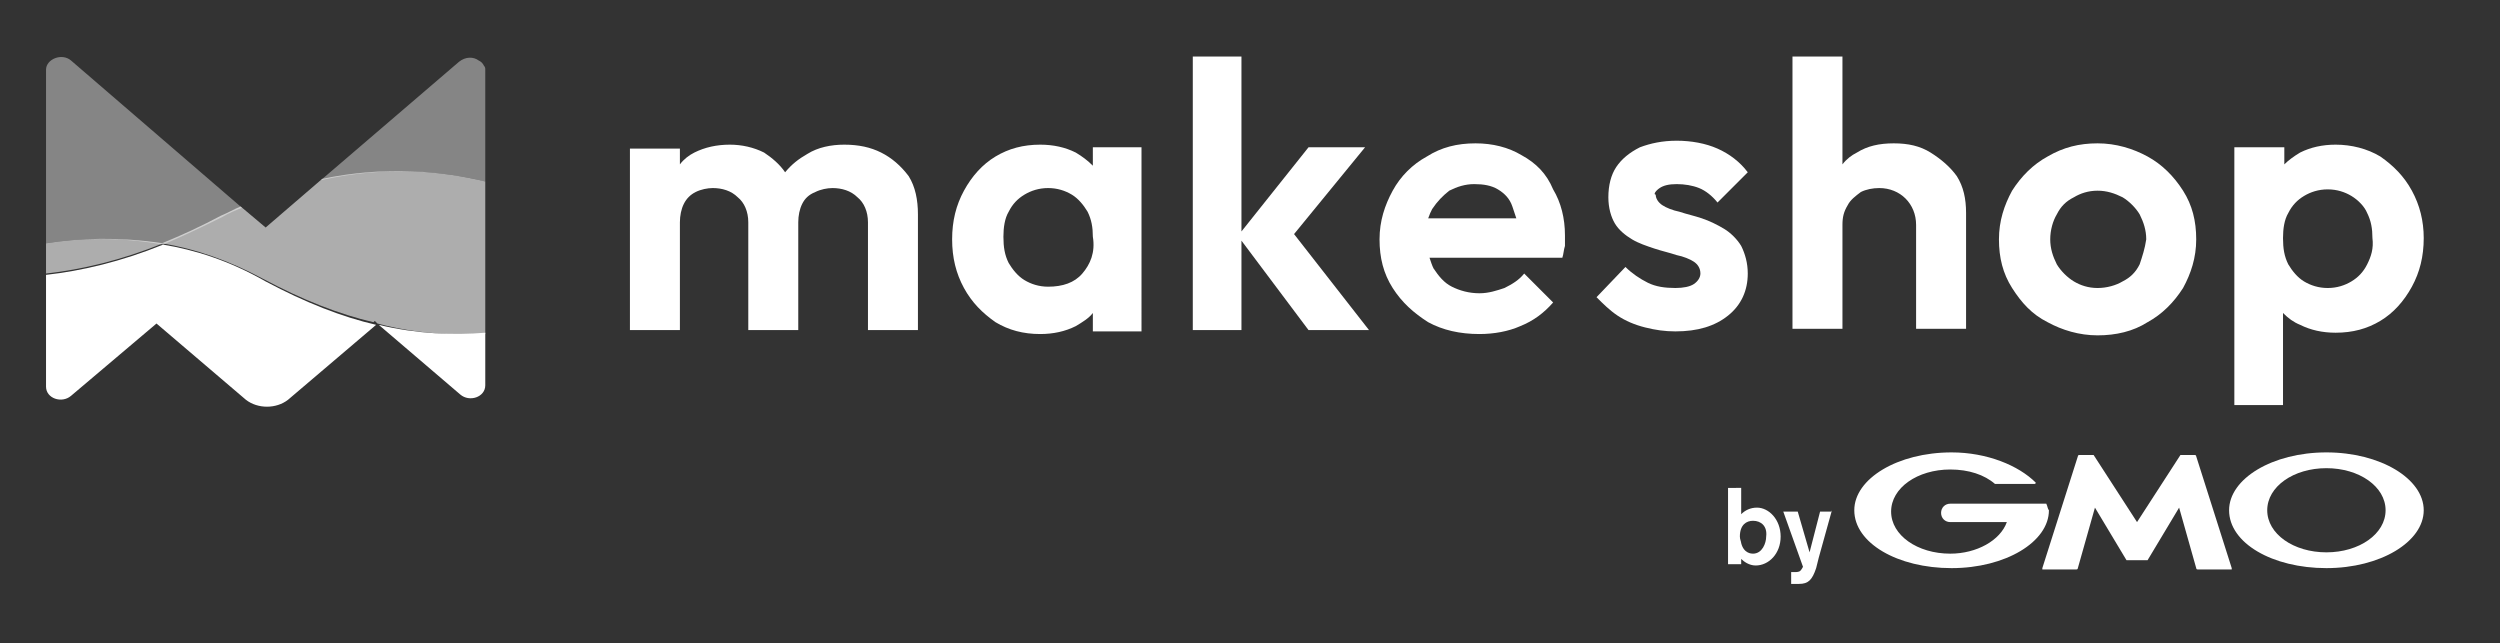 <?xml version="1.0" encoding="utf-8"?>
<!-- Generator: Adobe Illustrator 27.4.0, SVG Export Plug-In . SVG Version: 6.00 Build 0)  -->
<svg version="1.1" id="レイヤー_1" xmlns="http://www.w3.org/2000/svg" xmlns:xlink="http://www.w3.org/1999/xlink" x="0px"
	 y="0px" viewBox="0 0 190.1 48.9" style="enable-background:new 0 0 190.1 48.9;" xml:space="preserve">
<rect x="0" y="0" width="190.1" height="48.9" fill="#333333" stroke="none"/>
<style type="text/css">
	.st0{fill:#FFFFFF;}
	.st1{fill:none;}
	.st2{opacity:0.4;fill:#FFFFFF;}
	.st3{opacity:0.6;fill:#FFFFFF;}
</style>
<g>
	<g>
		<path class="st0" d="M67,11.6c-0.8-0.4-1.7-0.6-2.8-0.6c-1,0-2,0.2-2.8,0.7c-0.7,0.4-1.2,0.8-1.7,1.4c-0.4-0.6-1-1.1-1.6-1.5
			c-0.8-0.4-1.7-0.6-2.6-0.6c-1,0-1.9,0.2-2.7,0.6c-0.4,0.2-0.8,0.5-1.1,0.9v-1.2h-3.8v13.8h3.8v-8.2c0-0.5,0.1-1,0.3-1.4
			c0.2-0.4,0.5-0.7,0.9-0.9c0.4-0.2,0.9-0.3,1.3-0.3c0.7,0,1.4,0.2,1.9,0.7c0.5,0.4,0.8,1.1,0.8,1.9v8.2h3.8v-8.2
			c0-0.5,0.1-1,0.3-1.4c0.2-0.4,0.5-0.7,1-0.9c0.4-0.2,0.9-0.3,1.3-0.3c0.7,0,1.4,0.2,1.9,0.7c0.5,0.4,0.8,1.1,0.8,1.9v8.2h3.8v-8.8
			c0-1.1-0.2-2.1-0.7-2.9C68.5,12.6,67.8,12,67,11.6z"/>
		<path class="st0" d="M83.1,12.6c-0.4-0.4-0.8-0.7-1.3-1c-0.8-0.4-1.7-0.6-2.7-0.6c-1.3,0-2.4,0.3-3.4,0.9c-1,0.6-1.8,1.5-2.4,2.6
			c-0.6,1.1-0.9,2.3-0.9,3.7c0,1.4,0.3,2.6,0.9,3.7c0.6,1.1,1.4,1.9,2.4,2.6c1,0.6,2.1,0.9,3.4,0.9c1,0,1.9-0.2,2.7-0.6
			c0.5-0.3,1-0.6,1.3-1v1.4h3.7V11.2h-3.7V12.6z M82.3,20.8c-0.6,0.7-1.5,1-2.6,1c-0.7,0-1.3-0.2-1.8-0.5c-0.5-0.3-0.9-0.8-1.2-1.3
			c-0.3-0.6-0.4-1.2-0.4-2c0-0.7,0.1-1.4,0.4-1.9c0.3-0.6,0.7-1,1.2-1.3c0.5-0.3,1.1-0.5,1.8-0.5c0.7,0,1.3,0.2,1.8,0.5
			c0.5,0.3,0.9,0.8,1.2,1.3c0.3,0.6,0.4,1.2,0.4,1.9C83.3,19.2,82.9,20.1,82.3,20.8z"/>
		<polygon class="st0" points="103.8,11.2 99.5,11.2 94.4,17.6 94.4,4.3 90.7,4.3 90.7,25.1 94.4,25.1 94.4,18.3 99.5,25.1 
			104.1,25.1 98.4,17.8 		"/>
		<path class="st0" d="M115.7,11.8c-1-0.6-2.2-0.9-3.5-0.9c-1.4,0-2.6,0.3-3.7,1c-1.1,0.6-2,1.5-2.6,2.6c-0.6,1.1-1,2.3-1,3.7
			c0,1.4,0.3,2.6,1,3.7c0.7,1.1,1.6,1.9,2.7,2.6c1.1,0.6,2.4,0.9,3.9,0.9c1.1,0,2.2-0.2,3.1-0.6c1-0.4,1.8-1,2.5-1.8l-2.2-2.2
			c-0.4,0.5-0.9,0.8-1.5,1.1c-0.6,0.2-1.2,0.4-1.9,0.4c-0.8,0-1.5-0.2-2.1-0.5c-0.6-0.3-1-0.8-1.4-1.4c-0.1-0.2-0.2-0.5-0.3-0.8
			l10.1,0c0.1-0.3,0.1-0.6,0.2-0.9c0-0.3,0-0.5,0-0.8c0-1.3-0.3-2.5-0.9-3.5C117.6,13.2,116.8,12.4,115.7,11.8z M110.2,14.5
			c0.6-0.3,1.2-0.5,1.9-0.5c0.7,0,1.3,0.1,1.8,0.4c0.5,0.3,0.9,0.7,1.1,1.3c0.1,0.3,0.2,0.6,0.3,0.9l-6.7,0c0.1-0.3,0.2-0.5,0.3-0.7
			C109.3,15.3,109.7,14.9,110.2,14.5z"/>
		<path class="st0" d="M126.2,14.3c0.3-0.2,0.7-0.3,1.3-0.3c0.6,0,1.2,0.1,1.7,0.3c0.5,0.2,1,0.6,1.4,1.1l2.3-2.3
			c-0.6-0.8-1.4-1.4-2.3-1.8c-0.9-0.4-2-0.6-3.1-0.6c-1.1,0-2,0.2-2.8,0.5c-0.8,0.4-1.4,0.9-1.8,1.5c-0.4,0.6-0.6,1.4-0.6,2.3
			c0,0.8,0.2,1.5,0.5,2c0.3,0.5,0.8,0.9,1.3,1.2c0.5,0.3,1.1,0.5,1.7,0.7c0.6,0.2,1.1,0.3,1.7,0.5c0.5,0.1,1,0.3,1.3,0.5
			c0.3,0.2,0.5,0.5,0.5,0.9c0,0.3-0.2,0.6-0.5,0.8c-0.3,0.2-0.8,0.3-1.4,0.3c-0.8,0-1.5-0.1-2.1-0.4c-0.6-0.3-1.2-0.7-1.7-1.2
			l-2.2,2.3c0.5,0.5,1,1,1.6,1.4c0.6,0.4,1.3,0.7,2.1,0.9c0.8,0.2,1.5,0.3,2.3,0.3c1.7,0,3-0.4,4-1.2c1-0.8,1.5-1.9,1.5-3.2
			c0-0.8-0.2-1.5-0.5-2.1c-0.3-0.5-0.8-1-1.3-1.3c-0.5-0.3-1.1-0.6-1.7-0.8c-0.6-0.2-1.1-0.3-1.7-0.5c-0.5-0.1-1-0.3-1.3-0.5
			c-0.3-0.2-0.5-0.5-0.5-0.8C125.7,14.8,125.9,14.5,126.2,14.3z"/>
		<path class="st0" d="M146.8,11.6c-0.8-0.5-1.7-0.7-2.8-0.7c-1.1,0-2,0.2-2.8,0.7c-0.4,0.2-0.8,0.5-1.1,0.9V4.3h-3.8v20.7h3.8v-7.9
			c0-0.6,0.1-1,0.4-1.5c0.2-0.4,0.6-0.7,1-1c0.4-0.2,0.9-0.3,1.4-0.3c0.8,0,1.5,0.3,2,0.8c0.5,0.5,0.8,1.2,0.8,2v7.9h3.8v-8.8
			c0-1.1-0.2-2-0.7-2.8C148.3,12.7,147.6,12.1,146.8,11.6z"/>
		<path class="st0" d="M163.3,11.9c-1.1-0.6-2.4-1-3.8-1c-1.4,0-2.6,0.3-3.8,1c-1.1,0.6-2,1.5-2.7,2.6c-0.6,1.1-1,2.3-1,3.7
			c0,1.4,0.3,2.6,1,3.7c0.7,1.1,1.5,2,2.7,2.6c1.1,0.6,2.4,1,3.8,1c1.4,0,2.7-0.3,3.8-1c1.1-0.6,2-1.5,2.7-2.6c0.6-1.1,1-2.3,1-3.7
			c0-1.4-0.3-2.6-1-3.7C165.3,13.4,164.4,12.5,163.3,11.9z M162.7,20.1c-0.3,0.6-0.7,1-1.3,1.3c-0.5,0.3-1.2,0.5-1.9,0.5
			c-0.7,0-1.3-0.2-1.8-0.5c-0.5-0.3-1-0.8-1.3-1.3c-0.3-0.6-0.5-1.2-0.5-1.9c0-0.7,0.2-1.4,0.5-1.9c0.3-0.6,0.7-1,1.3-1.3
			c0.5-0.3,1.1-0.5,1.8-0.5c0.7,0,1.3,0.2,1.9,0.5c0.5,0.3,1,0.8,1.3,1.3c0.3,0.6,0.5,1.2,0.5,1.9C163.1,18.9,162.9,19.5,162.7,20.1
			z"/>
		<path class="st0" d="M183.4,14.5c-0.6-1.1-1.4-1.9-2.4-2.6c-1-0.6-2.2-0.9-3.4-0.9c-1,0-1.9,0.2-2.7,0.6c-0.5,0.3-0.9,0.6-1.2,0.9
			v-1.3h-3.8v19.6h3.7v-7c0.4,0.4,0.8,0.7,1.3,0.9c0.8,0.4,1.7,0.6,2.7,0.6c1.3,0,2.4-0.3,3.4-0.9c1-0.6,1.8-1.5,2.4-2.6
			c0.6-1.1,0.9-2.3,0.9-3.7C184.3,16.8,184,15.6,183.4,14.5z M180,20.1c-0.3,0.6-0.7,1-1.2,1.3c-0.5,0.3-1.1,0.5-1.8,0.5
			c-0.7,0-1.3-0.2-1.8-0.5c-0.5-0.3-0.9-0.8-1.2-1.3c-0.3-0.6-0.4-1.2-0.4-2c0-0.7,0.1-1.4,0.4-1.9c0.3-0.6,0.7-1,1.2-1.3
			c0.5-0.3,1.1-0.5,1.8-0.5c0.7,0,1.3,0.2,1.8,0.5c0.5,0.3,1,0.8,1.2,1.3c0.3,0.6,0.4,1.2,0.4,1.9C180.5,18.9,180.3,19.5,180,20.1z"
			/>
	</g>
	<path class="st1" d="M28.5,24.5l-0.1,0.1c0.1,0,0.2,0.1,0.3,0.1L28.5,24.5L28.5,24.5z"/>
	<path class="st2" d="M36.9,13.8V5.3c0-0.1,0-0.2-0.1-0.3c-0.1-0.2-0.2-0.3-0.4-0.4c-0.4-0.3-1-0.3-1.5,0.1l-10.5,9
		C29.3,12.6,33.6,13,36.9,13.8z"/>
	<path class="st2" d="M12.4,18.6c1.4-0.6,2.9-1.3,4.5-2.1c0.5-0.3,1-0.5,1.5-0.7L5.4,4.6C4.7,4,3.5,4.5,3.5,5.3v13.2
		C6,18.1,9.1,18,12.4,18.6z"/>
	<path class="st3" d="M36.9,25.4V13.8c-3.3-0.8-7.6-1.2-12.4-0.2l-4.3,3.7l-1.9-1.6c-0.5,0.2-1,0.5-1.5,0.7c-1.5,0.8-3,1.5-4.5,2.1
		c2.5,0.4,5.1,1.3,7.7,2.7c3,1.6,5.8,2.7,8.4,3.3l0.1-0.1l0,0l0.2,0.2C31.7,25.4,34.5,25.5,36.9,25.4z"/>
	<path class="st3" d="M3.5,18.5v2.3c2.7-0.3,5.7-1,8.9-2.3C9.1,18,6,18.1,3.5,18.5z"/>
	<g>
		<g>
			<path class="st0" d="M134.3,40.8c0,0.5-0.3,1.3-1,1.3c-0.1,0-0.7,0-0.9-0.8c0-0.1-0.1-0.3-0.1-0.5c0-0.9,0.5-1.2,1-1.2
				C133.9,39.6,134.4,40,134.3,40.8z M131.4,37.1v5.8h1v-0.4c0.2,0.2,0.6,0.5,1.1,0.5c1,0,1.9-0.9,1.9-2.2c0-1.3-0.9-2.2-1.8-2.2
				c-0.5,0-0.9,0.2-1.2,0.5v-2H131.4z"/>
			<path class="st0" d="M139.3,38.8l-1,3.6l-0.2,0.8c-0.3,0.9-0.6,1.2-1.3,1.2c-0.3,0-0.5,0-0.6,0v-0.9c0.1,0,0.2,0,0.3,0
				c0.1,0,0.3,0,0.4-0.1c0.1-0.1,0.2-0.3,0.2-0.3l-1.5-4.2h1.1l0.9,3.1l0.8-3.1H139.3z"/>
		</g>
		<g>
			<path class="st0" d="M162.6,42.6h0.6c0,0,0.1,0,0.1,0l2.4-4l1.3,4.6c0,0,0,0.1,0.1,0.1h2.6c0,0,0,0,0-0.1l-2.7-8.5
				c0,0,0-0.1-0.1-0.1h-1c0,0-0.1,0-0.1,0l-3.3,5.1l-3.3-5.1c0,0-0.1,0-0.1,0h-1c0,0-0.1,0-0.1,0.1l-2.7,8.5c0,0,0,0.1,0,0.1h2.6
				c0,0,0.1,0,0.1-0.1l1.3-4.6l2.4,4c0,0,0.1,0,0.1,0H162.6z"/>
			<g>
				<path class="st0" d="M155.6,38.3C155.6,38.3,155.6,38.3,155.6,38.3C155.6,38.3,155.6,38.3,155.6,38.3l-0.4,0h-2.5h-4.4
					c-0.4,0-0.7,0.3-0.7,0.7c0,0.4,0.3,0.7,0.7,0.7c0,0,0,0,0,0h4.3c-0.5,1.4-2.3,2.4-4.3,2.4c-2.5,0-4.5-1.4-4.5-3.2
					c0-1.8,2-3.2,4.5-3.2c1.4,0,2.6,0.4,3.4,1.1c0,0,0,0,0,0c0,0,0,0,0,0h3c0,0,0.1,0,0.1-0.1c0,0,0,0,0,0c0,0,0,0,0,0
					c-1.3-1.3-3.7-2.3-6.4-2.3c-4.1,0-7.4,2-7.4,4.4c0,2.5,3.3,4.4,7.4,4.4c4.1,0,7.4-2,7.4-4.4C155.7,38.7,155.7,38.5,155.6,38.3z"
					/>
			</g>
			<path class="st0" d="M176.9,34.4c-4.1,0-7.4,2-7.4,4.4c0,2.5,3.3,4.4,7.4,4.4c4.1,0,7.4-2,7.4-4.4
				C184.3,36.4,181,34.4,176.9,34.4z M176.9,42c-2.5,0-4.5-1.4-4.5-3.2c0-1.8,2-3.2,4.5-3.2c2.5,0,4.5,1.4,4.5,3.2
				C181.4,40.6,179.4,42,176.9,42z"/>
		</g>
	</g>
	<path class="st0" d="M28.8,24.7L35,30c0.7,0.6,1.9,0.2,1.9-0.7v-4C34.5,25.5,31.7,25.4,28.8,24.7z"/>
	<path class="st0" d="M12.4,18.6c-3.2,1.3-6.2,2-8.9,2.3v8.5c0,0.9,1.2,1.3,1.9,0.7l6.5-5.5l6.8,5.8c0.9,0.7,2.3,0.7,3.2,0l6.7-5.7
		c-2.6-0.6-5.4-1.7-8.4-3.3C17.4,19.8,14.8,19,12.4,18.6z"/>
</g>
</svg>
